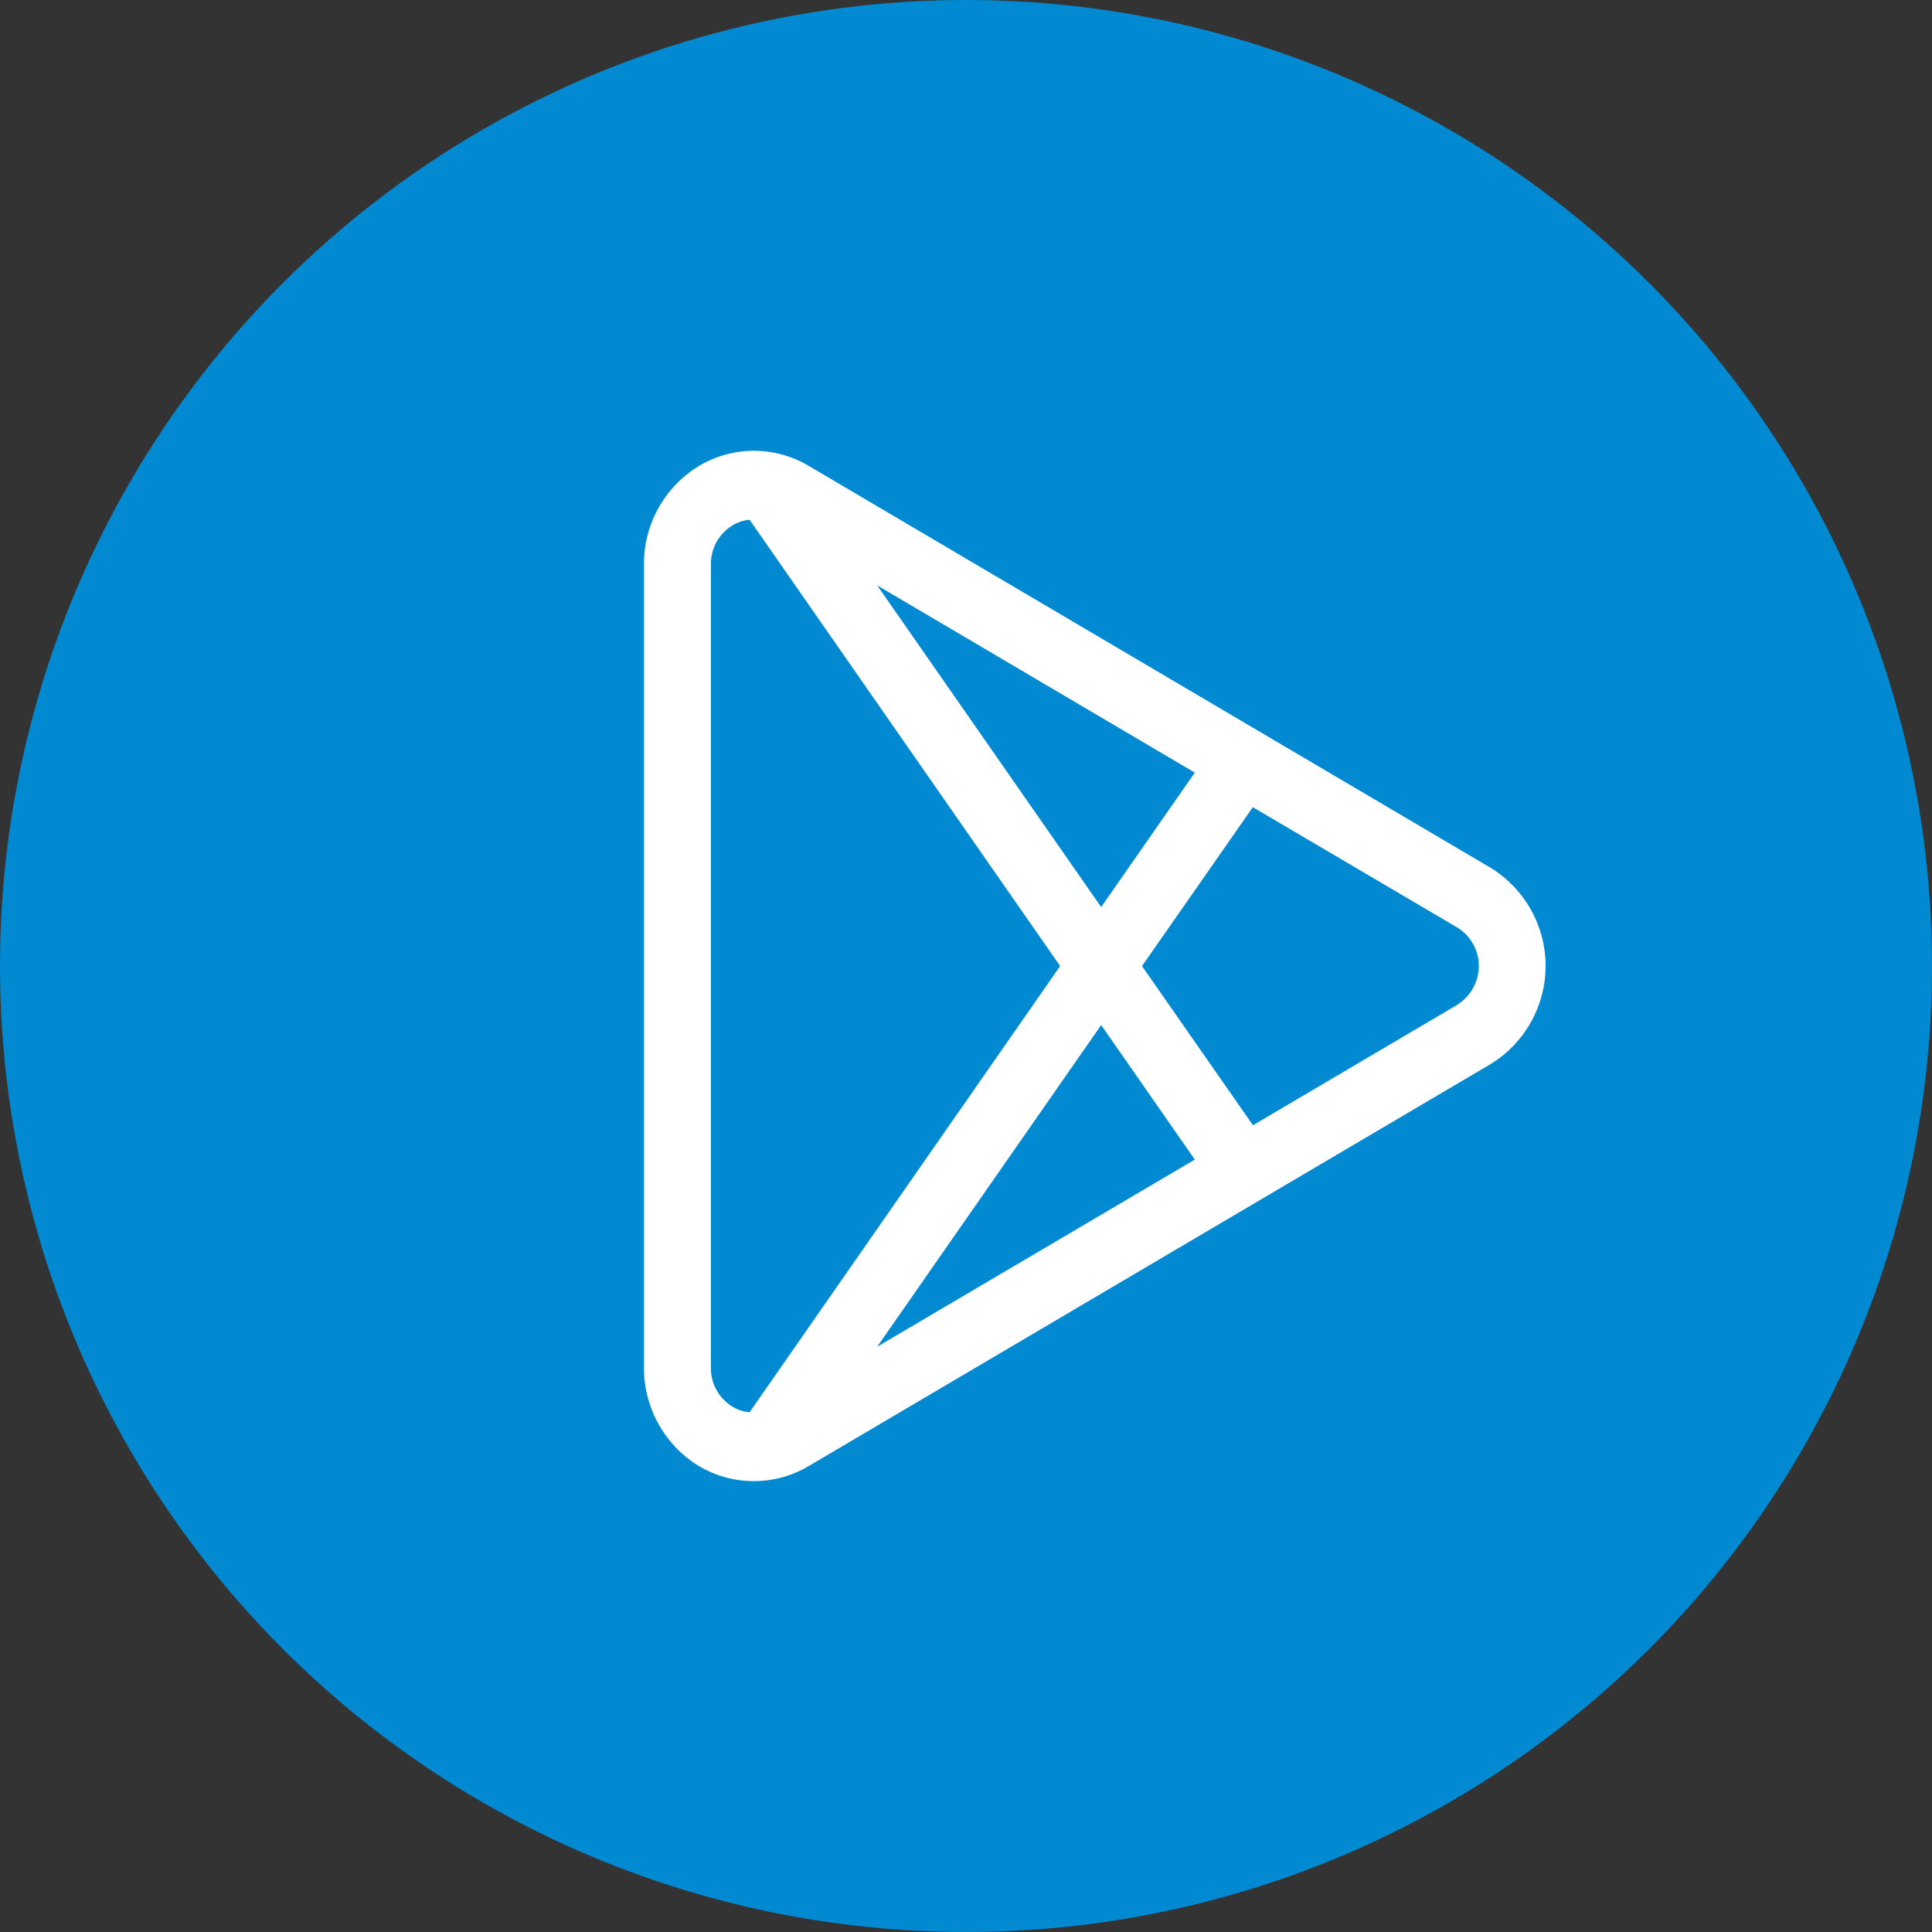 <?xml version="1.0" encoding="UTF-8"?>
<svg width="30px" height="30px" viewBox="0 0 30 30" version="1.1" xmlns="http://www.w3.org/2000/svg" xmlns:xlink="http://www.w3.org/1999/xlink">
    <rect x="0" y="0" width="30" height="30" fill="#333333" stroke="none"/>
    <!-- Generator: Sketch 51.1 (57501) - http://www.bohemiancoding.com/sketch -->
    <title>安卓</title>
    <desc>Created with Sketch.</desc>
    <defs></defs>
    <g id="Page-1" stroke="none" stroke-width="1" fill="none" fill-rule="evenodd">
        <g id="首页-确认" transform="translate(-1154, -3312)">
            <g id="Footer-#9" transform="translate(0, 3253)">
                <g id="social" transform="translate(1106, 59)">
                    <g id="安卓" transform="translate(48, 0)">
                        <circle id="Oval-2-Copy" fill="#018AD1" fill-rule="nonzero" cx="15" cy="15" r="15"></circle>
                        <path d="M23.141,13.472 L12.552,7.231 C12.027,6.921 11.373,6.923 10.85,7.237 C10.32,7.561 9.997,8.138 10,8.759 L10,21.241 C9.998,21.862 10.32,22.439 10.849,22.763 C11.373,23.076 12.026,23.078 12.552,22.768 L23.141,16.526 C23.674,16.202 24,15.623 24,14.999 C24,14.375 23.674,13.796 23.141,13.472 L23.141,13.472 Z M18.553,11.997 L17.099,14.085 L13.621,9.09 L18.553,11.997 Z M11.639,21.93 C11.544,21.921 11.453,21.891 11.372,21.842 C11.164,21.714 11.037,21.487 11.039,21.242 L11.039,8.759 C11.037,8.514 11.164,8.287 11.372,8.159 C11.454,8.11 11.544,8.08 11.639,8.07 L16.462,15.001 L11.639,21.93 Z M13.621,20.912 L17.099,15.917 L18.553,18.006 L13.621,20.912 Z M22.628,15.603 L19.456,17.473 L17.733,15.001 L19.454,12.534 L22.626,14.401 C22.835,14.528 22.963,14.755 22.963,15 C22.963,15.245 22.836,15.473 22.628,15.601 L22.628,15.603 Z" id="Forma_1" fill="#FFFFFF"></path>
                    </g>
                </g>
            </g>
        </g>
    </g>
</svg>